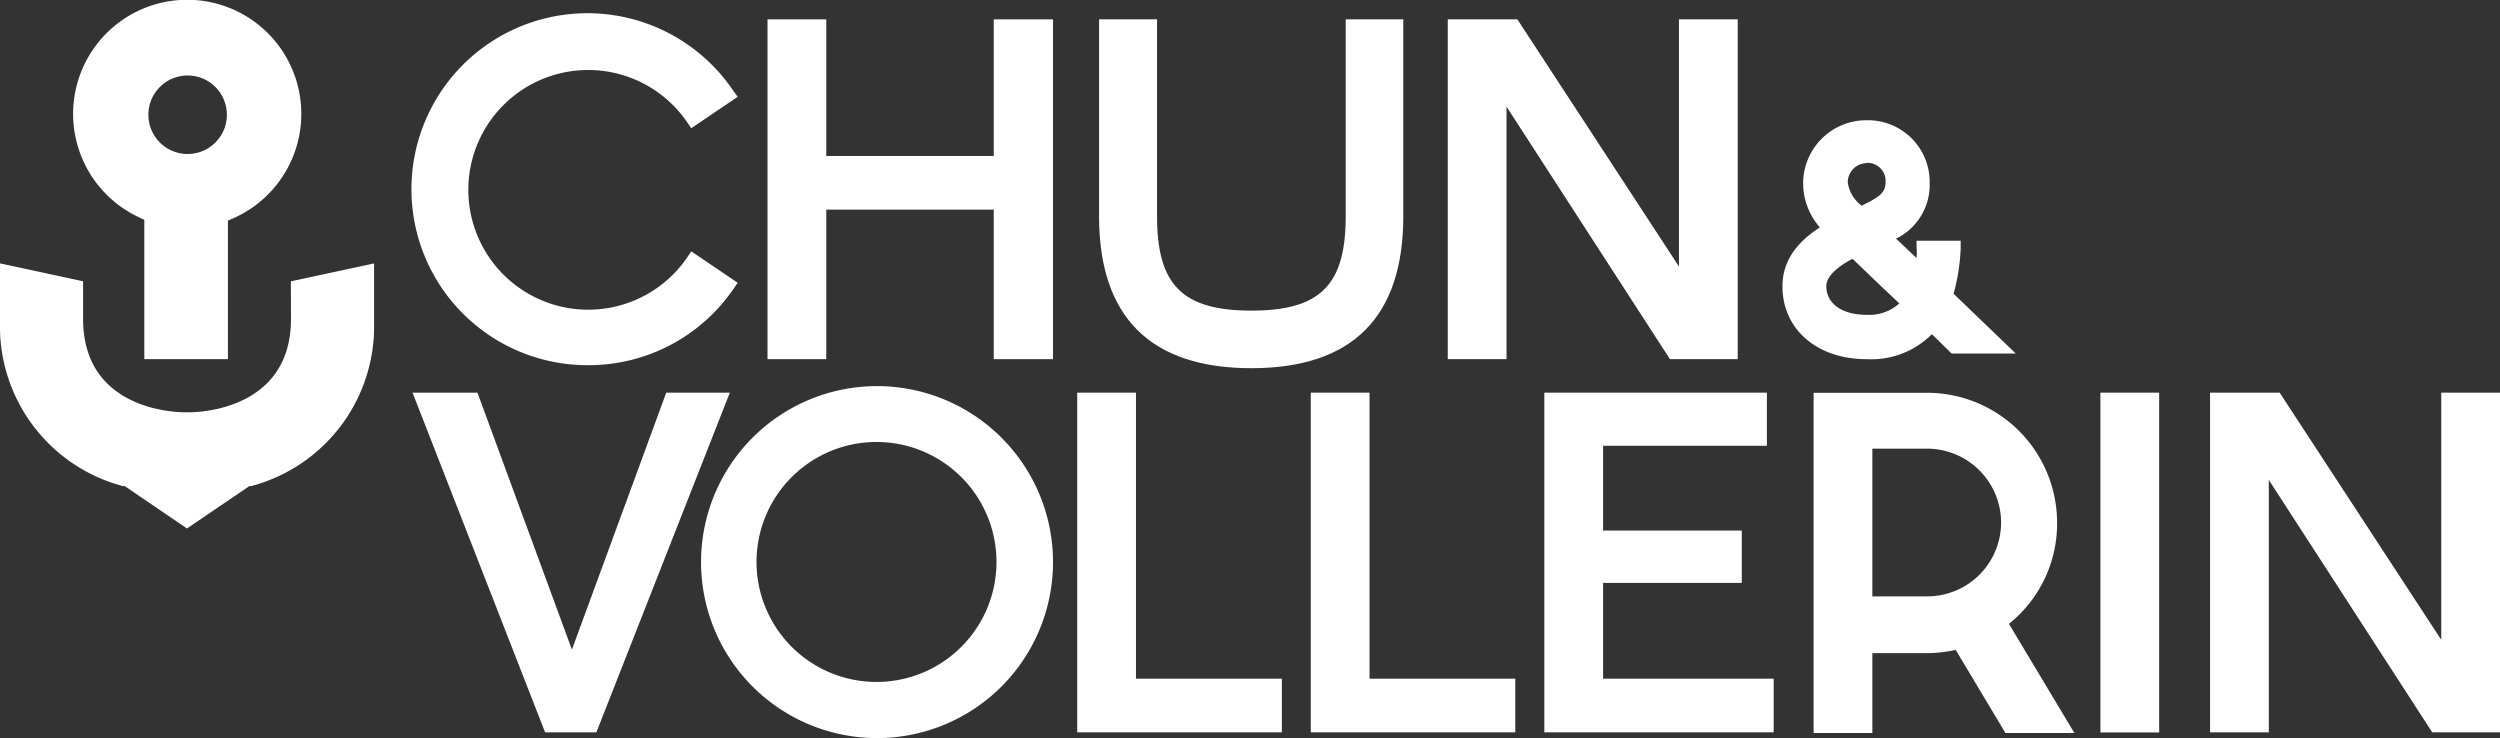 <svg id="f1e7763a-c567-4805-a35b-3353d525d324" data-name="Livello 1" xmlns="http://www.w3.org/2000/svg" viewBox="0 0 191.07 56.41"><rect x="0" y="0" width="191.07" height="56.41" fill="#333333" stroke="none"/><g id="f27f7536-711b-4fea-9307-3fa0096dc2da" data-name="Livello 2"><g id="f8075972-7c9a-40b5-abb7-c95dc412289c" data-name="Livello 1-2"><path d="M22.24,24.35c0,6.94-7,7.14-7.79,7.14h-.31c-.8,0-7.79-.2-7.79-7.14V21.48L0,20.11v5.08A12.62,12.62,0,0,0,9.39,37.13h.08l.06,0,4.76,3.24,4.77-3.24.06,0h.08a12.62,12.62,0,0,0,9.39-11.94V20.11l-6.36,1.37Z" transform="translate(0 0.02)" style="fill:#fff"/><path d="M10.72,16.64l.31.14V27.43h6.39V16.84l.32-.14a8.72,8.72,0,1,0-7-.06ZM14.29,5.75A3,3,0,1,1,11.34,8.8V8.75A3,3,0,0,1,14.29,5.75Z" transform="translate(0 0.02)" style="fill:#fff"/><polygon points="75.95 11.92 63.15 11.92 63.15 1.48 58.66 1.48 58.66 27.45 63.15 27.45 63.15 16.02 75.95 16.02 75.95 27.45 80.48 27.45 80.48 1.48 75.95 1.48 75.95 11.92" style="fill:#fff"/><polygon points="115.14 8.15 127.63 27.45 132.81 27.45 132.81 1.48 128.32 1.48 128.32 20.37 115.97 1.48 110.65 1.48 110.65 27.45 115.14 27.45 115.14 8.15" style="fill:#fff"/><path d="M45,27.89A13.42,13.42,0,0,0,56.1,22l.28-.41-3.55-2.4-.28.42a9.16,9.16,0,1,1,0-10.24l.28.41,3.55-2.4L56.1,7A13.45,13.45,0,1,0,45,27.89Z" transform="translate(0 0.02)" style="fill:#fff"/><polygon points="50.92 30.01 43.71 49.65 36.49 30.01 31.53 30.01 41.66 55.97 45.58 55.97 55.78 30.01 50.92 30.01" style="fill:#fff"/><polygon points="86.82 30.01 82.33 30.01 82.33 55.97 97.97 55.97 97.97 51.87 86.82 51.87 86.82 30.01" style="fill:#fff"/><polygon points="104.67 30.01 100.18 30.01 100.18 55.97 115.81 55.97 115.81 51.87 104.67 51.87 104.67 30.01" style="fill:#fff"/><polygon points="122.52 44.55 133.12 44.55 133.12 40.55 122.52 40.55 122.52 34.07 135.04 34.07 135.04 30.01 118.03 30.01 118.03 55.97 135.56 55.97 135.56 51.87 122.52 51.87 122.52 44.55" style="fill:#fff"/><rect x="160.53" y="30.01" width="4.49" height="25.97" style="fill:#fff"/><path d="M67,29.49A13.45,13.45,0,1,0,80.48,42.94,13.45,13.45,0,0,0,67,29.49ZM67,52.1a9.17,9.17,0,1,1,9.16-9.18v0A9.17,9.17,0,0,1,67,52.1Z" transform="translate(0 0.02)" style="fill:#fff"/><polygon points="186.58 30.01 186.58 48.9 174.23 30.01 168.91 30.01 168.91 55.97 173.4 55.97 173.4 36.68 185.89 55.97 191.07 55.97 191.07 30.01 186.58 30.01" style="fill:#fff"/><path d="M157.22,39.92A9.94,9.94,0,0,0,147.29,30h-8.68V56h4.49V49.9h4.19a10.72,10.72,0,0,0,2.18-.25l3.8,6.35h5.27l-5-8.34A9.82,9.82,0,0,0,157.22,39.92Zm-4.28,0a5.65,5.65,0,0,1-5.65,5.64H143.1V34.27h4.19A5.66,5.66,0,0,1,152.94,39.92Z" transform="translate(0 0.02)" style="fill:#fff"/><path d="M95.64,28.12c7.71,0,11.61-3.9,11.61-11.6V1.46h-4.4V16.52c0,5.25-1.95,7.2-7.21,7.2s-7.21-1.95-7.21-7.2V1.46H84V16.52C84,24.22,87.94,28.12,95.64,28.12Z" transform="translate(0 0.02)" style="fill:#fff"/><path d="M149.31,22.43h0a15.41,15.41,0,0,0,.54-3.44v-.61h-3.37v.56a2.81,2.81,0,0,1,0,.67v.1l-.07-.07-1.23-1.17-.29-.27h.06A4.56,4.56,0,0,0,147.48,14a4.72,4.72,0,0,0-4.61-4.83h-.23A4.83,4.83,0,0,0,137.81,14h0a5.13,5.13,0,0,0,1.28,3.36h0c-1.93,1.24-2.86,2.72-2.86,4.51,0,3.27,2.64,5.56,6.42,5.56a6.53,6.53,0,0,0,5-1.91h0L149.16,27h4.9Zm-6.67-10a1.38,1.38,0,0,1,1.47,1.28v.19c0,.74-.35,1.09-1.83,1.8h0a2.68,2.68,0,0,1-1.06-1.79,1.47,1.47,0,0,1,1.42-1.46Zm2.52,10.74a3.43,3.43,0,0,1-2.52.87c-1.86,0-3.06-.86-3.06-2.19,0-.47.35-1.21,2-2.09h0c.88.83,2,1.93,3.5,3.33h0Z" transform="translate(0 0.02)" style="fill:#fff"/></g></g></svg>